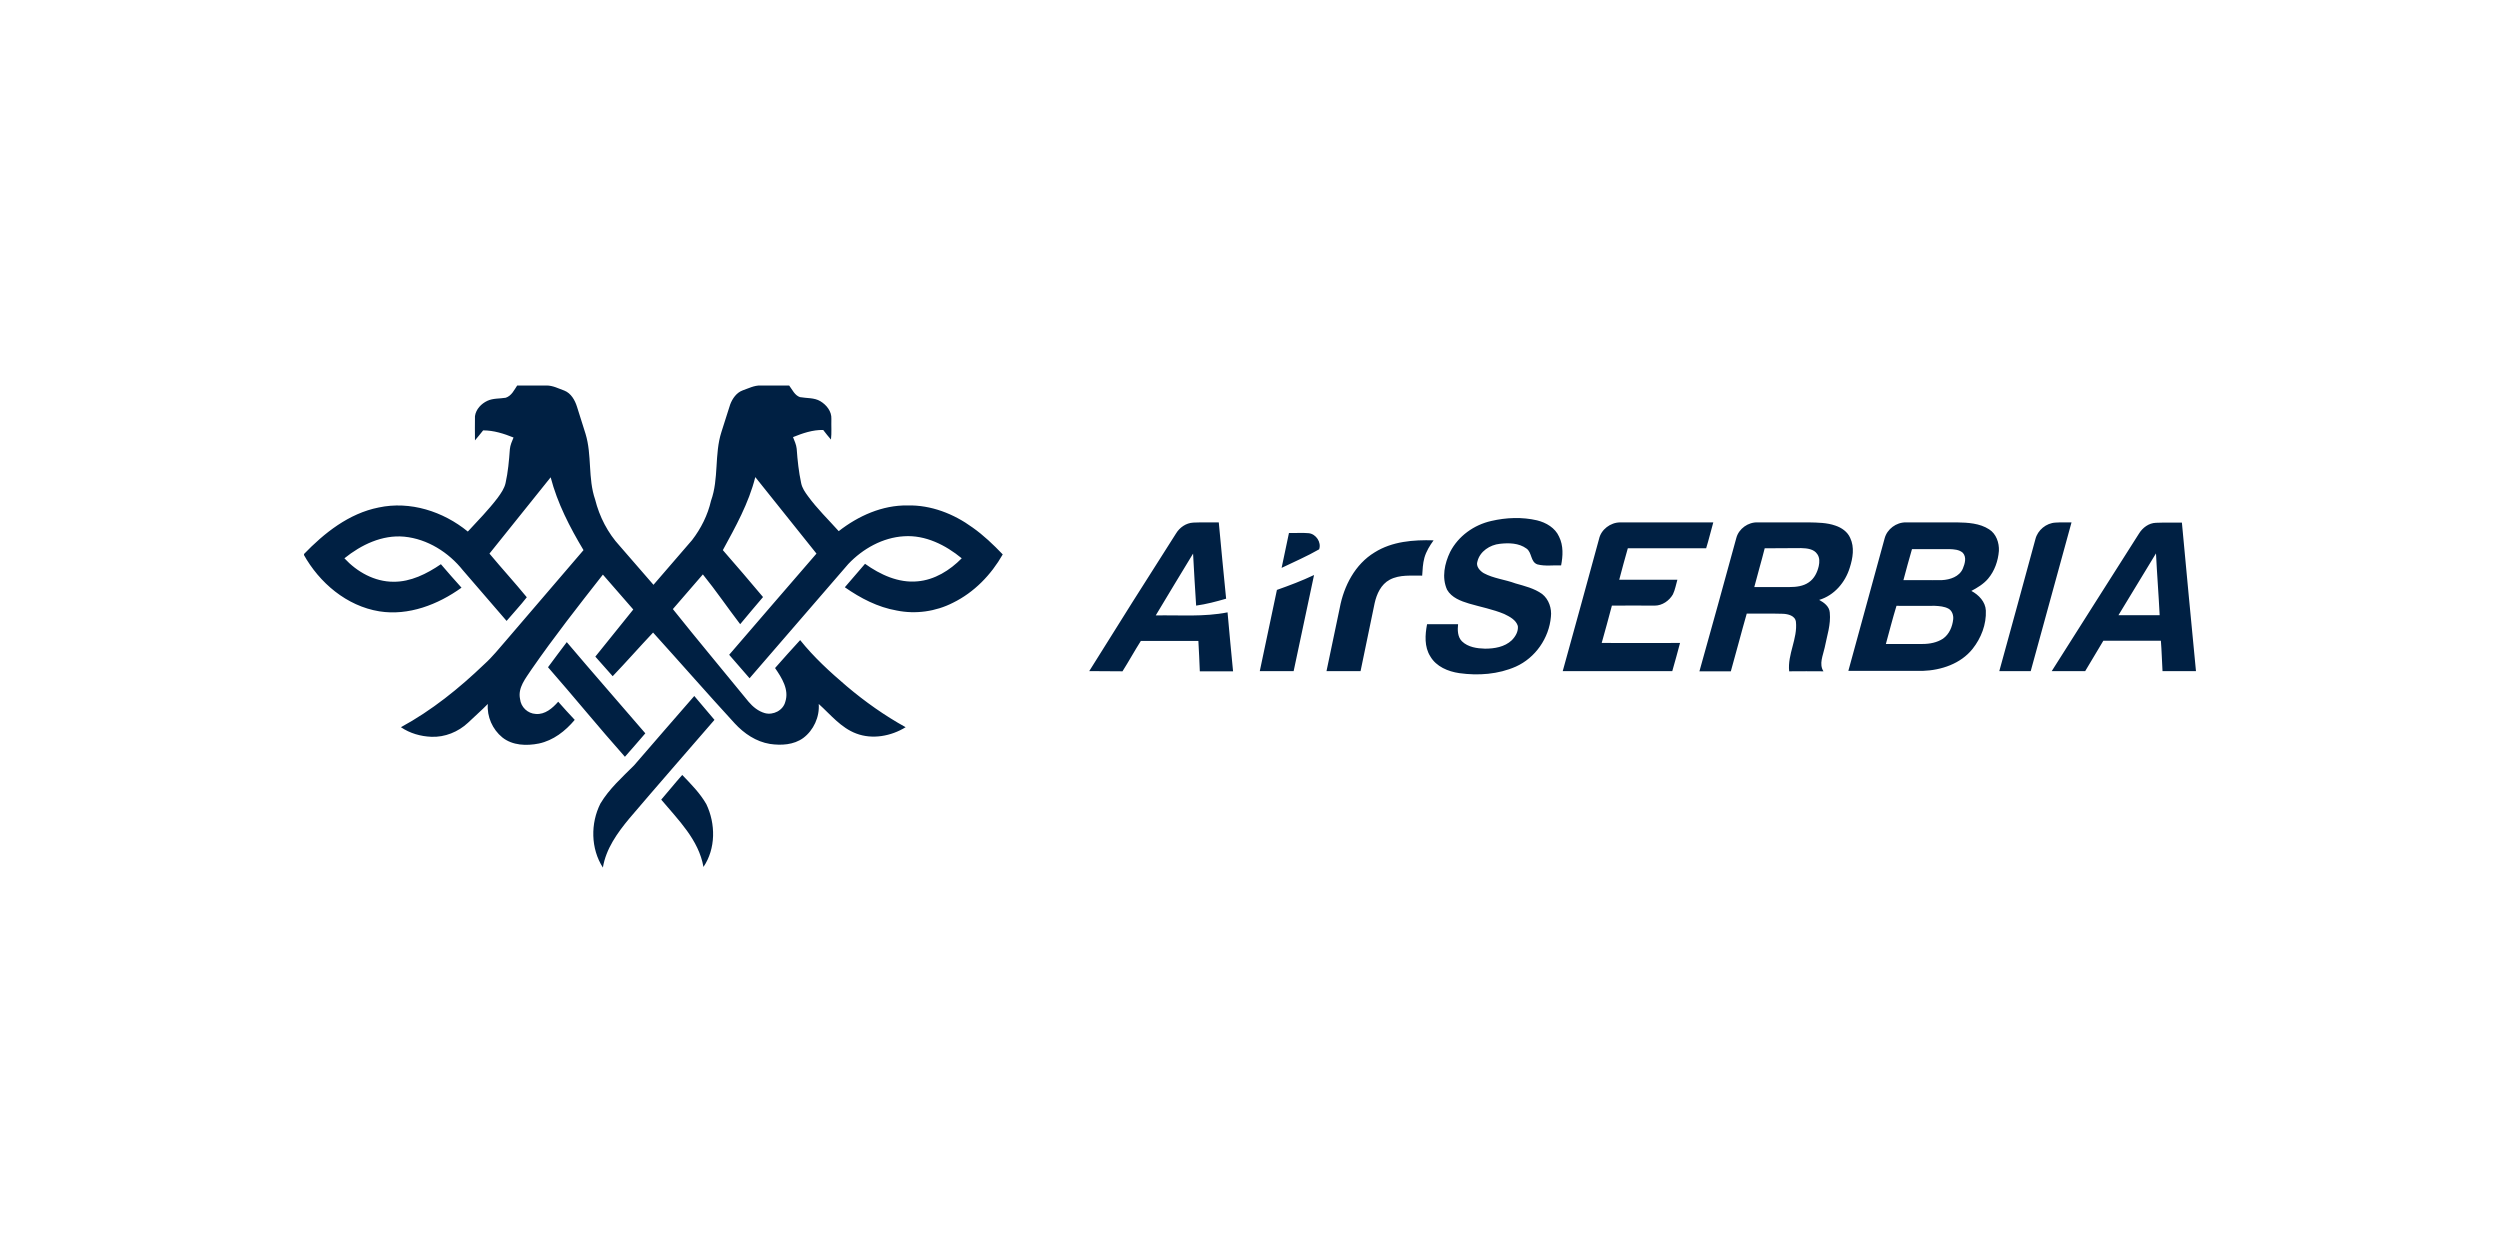 <svg xmlns="http://www.w3.org/2000/svg" width="240" height="120" viewBox="0 0 240 120" fill="none"><g clip-path="url(#clip0_427_67883)"><path fill-rule="evenodd" clip-rule="evenodd" d="M49.651 37.008C50.592 37.008 51.532 37.008 52.472 37.008C53.079 37.008 53.627 37.301 54.176 37.497C54.822 37.752 55.194 38.418 55.39 39.044C55.664 39.906 55.938 40.768 56.212 41.649C56.839 43.706 56.428 45.919 57.133 47.956C57.544 49.601 58.347 51.167 59.503 52.421C60.58 53.655 61.657 54.888 62.734 56.142C63.968 54.712 65.202 53.282 66.436 51.853C67.297 50.736 67.944 49.444 68.257 48.073C69.021 45.958 68.57 43.608 69.256 41.473C69.549 40.592 69.804 39.71 70.098 38.829C70.313 38.261 70.705 37.693 71.293 37.478C71.86 37.282 72.409 36.988 73.016 37.008C73.936 37.008 74.837 37.008 75.758 37.008C76.071 37.419 76.287 37.948 76.796 38.124C77.442 38.242 78.167 38.163 78.754 38.516C79.342 38.868 79.851 39.495 79.812 40.22C79.792 40.886 79.851 41.551 79.773 42.198C79.518 41.904 79.263 41.59 79.028 41.277C78.01 41.258 77.05 41.59 76.13 41.963C76.267 42.315 76.443 42.687 76.482 43.079C76.561 44.195 76.678 45.292 76.913 46.389C77.011 46.859 77.285 47.25 77.559 47.623C78.441 48.837 79.518 49.875 80.517 50.991C82.397 49.522 84.708 48.484 87.117 48.523C89.369 48.465 91.562 49.326 93.364 50.639C94.422 51.383 95.362 52.284 96.263 53.224C95.147 55.182 93.521 56.867 91.484 57.865C89.839 58.707 87.9 58.982 86.079 58.609C84.277 58.296 82.612 57.434 81.104 56.377C81.751 55.613 82.397 54.869 83.043 54.125C84.493 55.163 86.255 55.985 88.076 55.809C89.722 55.672 91.19 54.751 92.326 53.596C90.779 52.323 88.84 51.344 86.784 51.481C84.747 51.598 82.828 52.675 81.437 54.144C78.265 57.787 75.131 61.469 71.958 65.112C71.312 64.367 70.646 63.604 70 62.859C72.781 59.608 75.601 56.377 78.382 53.145C76.424 50.697 74.465 48.249 72.507 45.801C71.88 48.308 70.607 50.58 69.393 52.812C70.685 54.301 71.978 55.789 73.251 57.317C72.507 58.179 71.782 59.06 71.058 59.922C69.843 58.335 68.727 56.69 67.474 55.143C66.514 56.259 65.554 57.356 64.595 58.472C66.984 61.469 69.451 64.406 71.86 67.364C72.272 67.853 72.8 68.284 73.427 68.46C74.23 68.676 75.17 68.206 75.386 67.383C75.777 66.208 75.053 65.072 74.406 64.132C75.209 63.231 75.993 62.331 76.815 61.449C78.127 63.094 79.675 64.504 81.281 65.875C83.043 67.364 84.923 68.695 86.941 69.812C85.55 70.674 83.748 71.007 82.201 70.419C80.732 69.871 79.733 68.598 78.597 67.579C78.695 68.813 78.108 70.106 77.109 70.85C76.189 71.516 74.994 71.575 73.917 71.418C72.585 71.202 71.43 70.419 70.529 69.44C67.885 66.561 65.319 63.623 62.695 60.725C61.383 62.115 60.129 63.545 58.817 64.916C58.269 64.289 57.701 63.662 57.152 63.036C58.367 61.528 59.581 60.02 60.795 58.512C59.816 57.395 58.837 56.279 57.877 55.163C55.527 58.159 53.177 61.156 51.022 64.269C50.474 65.112 49.691 66.013 49.926 67.109C50.004 67.873 50.65 68.5 51.434 68.539C52.315 68.617 53.04 67.99 53.588 67.364C54.117 67.951 54.626 68.539 55.174 69.107C54.273 70.184 53.118 71.085 51.727 71.379C50.552 71.614 49.201 71.575 48.222 70.791C47.282 70.027 46.733 68.793 46.831 67.579C46.224 68.206 45.558 68.774 44.932 69.381C43.992 70.262 42.699 70.791 41.406 70.732C40.388 70.693 39.35 70.399 38.488 69.812C41.446 68.206 44.09 66.071 46.498 63.76C47.282 63.055 47.928 62.233 48.614 61.449C51.081 58.57 53.549 55.691 56.017 52.812C54.704 50.619 53.51 48.308 52.863 45.821C50.905 48.269 48.947 50.717 46.988 53.145C48.163 54.556 49.416 55.926 50.572 57.337C49.965 58.12 49.279 58.844 48.633 59.608C47.243 57.983 45.833 56.377 44.442 54.751C43.071 53.028 41.034 51.735 38.802 51.52C36.687 51.324 34.669 52.303 33.063 53.596C34.278 54.908 35.962 55.848 37.764 55.848C39.428 55.868 40.976 55.084 42.327 54.164C42.973 54.928 43.639 55.672 44.305 56.416C42.053 58.041 39.213 59.138 36.412 58.688C33.279 58.179 30.654 55.946 29.146 53.224C31.125 51.167 33.494 49.287 36.354 48.719C39.37 48.073 42.542 49.091 44.912 51.03C45.891 49.973 46.89 48.954 47.771 47.799C48.085 47.368 48.418 46.898 48.535 46.369C48.77 45.312 48.868 44.215 48.947 43.118C48.986 42.726 49.142 42.374 49.299 42.002C48.379 41.63 47.399 41.316 46.381 41.316C46.126 41.63 45.872 41.963 45.597 42.276C45.597 41.493 45.578 40.729 45.597 39.945C45.695 39.279 46.205 38.751 46.792 38.477C47.341 38.222 47.967 38.281 48.555 38.183C49.123 37.987 49.358 37.439 49.651 37.008ZM52.609 64.054C55.096 66.894 57.485 69.831 59.992 72.652C60.658 71.907 61.304 71.144 61.951 70.399C59.444 67.481 56.898 64.583 54.411 61.645C53.803 62.428 53.216 63.251 52.609 64.054ZM60.873 73.474C59.718 74.63 58.484 75.726 57.642 77.136C56.682 79.036 56.702 81.465 57.877 83.286C58.171 81.484 59.268 79.957 60.404 78.586C63.106 75.413 65.848 72.279 68.59 69.107C67.944 68.343 67.297 67.579 66.651 66.815C64.712 69.028 62.793 71.261 60.873 73.474ZM63.478 76.764C64.164 75.981 64.81 75.159 65.495 74.395C66.338 75.276 67.199 76.138 67.806 77.195C68.707 79.075 68.727 81.465 67.532 83.227C67.082 80.623 65.104 78.703 63.478 76.764ZM143.168 50.012C144.598 49.679 146.125 49.62 147.555 49.953C148.436 50.169 149.298 50.678 149.67 51.52C150.101 52.382 150.042 53.38 149.866 54.281C149.122 54.242 148.338 54.379 147.594 54.183C146.909 53.948 147.085 53.028 146.536 52.656C145.812 52.127 144.852 52.107 143.99 52.205C143.031 52.303 142.071 52.93 141.836 53.89C141.66 54.36 142.071 54.81 142.443 55.026C143.383 55.535 144.48 55.633 145.479 56.005C146.36 56.259 147.281 56.475 148.044 57.023C148.691 57.532 148.984 58.414 148.887 59.217C148.71 61.253 147.398 63.153 145.518 63.995C143.834 64.74 141.914 64.877 140.093 64.622C139.016 64.465 137.88 63.995 137.312 63.016C136.725 62.096 136.803 60.94 136.999 59.922C137.998 59.922 138.977 59.922 139.976 59.922C139.917 60.47 139.917 61.136 140.348 61.567C140.935 62.135 141.797 62.252 142.561 62.272C143.462 62.272 144.441 62.115 145.126 61.469C145.479 61.116 145.773 60.627 145.714 60.098C145.538 59.51 144.93 59.197 144.402 58.942C143.325 58.492 142.169 58.277 141.033 57.944C140.25 57.709 139.349 57.376 138.918 56.612C138.389 55.437 138.683 54.086 139.212 52.989C139.995 51.461 141.503 50.384 143.168 50.012ZM112.89 51.226C113.243 50.639 113.85 50.208 114.555 50.169C115.377 50.129 116.18 50.169 117.003 50.149C117.238 52.577 117.453 55.026 117.708 57.474C116.768 57.748 115.808 58.002 114.829 58.139C114.711 56.475 114.633 54.81 114.535 53.145C113.341 55.123 112.126 57.102 110.951 59.08C113.243 59.04 115.573 59.236 117.845 58.786C118.002 60.666 118.198 62.546 118.374 64.446C117.297 64.446 116.239 64.446 115.182 64.446C115.142 63.467 115.103 62.507 115.044 61.528C113.203 61.528 111.363 61.528 109.522 61.528C108.914 62.487 108.366 63.486 107.759 64.446C106.701 64.426 105.624 64.446 104.567 64.426C107.309 60.02 110.09 55.613 112.89 51.226ZM153.509 51.735C152.353 55.966 151.198 60.196 150.022 64.426C153.528 64.426 157.034 64.426 160.539 64.426C160.794 63.525 161.049 62.624 161.284 61.723C158.777 61.743 156.27 61.723 153.763 61.723C154.096 60.529 154.429 59.334 154.742 58.139C156.113 58.12 157.484 58.139 158.855 58.139C159.58 58.139 160.246 57.669 160.598 57.062C160.814 56.612 160.892 56.122 161.029 55.652C159.168 55.652 157.308 55.652 155.447 55.652C155.702 54.634 155.996 53.635 156.27 52.636C158.777 52.636 161.284 52.636 163.79 52.636C164.045 51.814 164.241 50.971 164.476 50.149C161.499 50.149 158.522 50.149 155.545 50.149C154.605 50.149 153.704 50.834 153.509 51.735ZM166.689 51.637C166.924 50.756 167.825 50.11 168.745 50.149C170.371 50.149 172.016 50.149 173.641 50.149C174.503 50.169 175.384 50.169 176.207 50.462C176.795 50.658 177.363 51.05 177.617 51.637C178.048 52.538 177.872 53.576 177.578 54.497C177.147 55.907 176.09 57.16 174.64 57.591C175.11 57.846 175.619 58.218 175.659 58.805C175.776 59.961 175.384 61.058 175.169 62.174C175.012 62.918 174.601 63.741 175.052 64.446C173.955 64.426 172.858 64.446 171.761 64.446C171.585 62.82 172.584 61.312 172.408 59.687C172.329 59.099 171.644 58.942 171.154 58.923C169.999 58.884 168.843 58.923 167.688 58.903C167.159 60.744 166.689 62.585 166.16 64.446C165.161 64.446 164.143 64.446 163.144 64.446C164.358 60.157 165.514 55.907 166.689 51.637ZM180.927 51.676C179.771 55.926 178.596 60.157 177.441 64.406C179.811 64.406 182.2 64.406 184.57 64.406C186.352 64.348 188.232 63.721 189.368 62.291C190.19 61.253 190.7 59.941 190.641 58.609C190.602 57.767 189.955 57.102 189.25 56.729C189.838 56.416 190.425 56.063 190.856 55.554C191.483 54.81 191.816 53.85 191.894 52.891C191.933 52.107 191.64 51.246 190.954 50.815C190.053 50.227 188.917 50.169 187.879 50.149C186.254 50.149 184.609 50.149 182.983 50.149C182.043 50.129 181.162 50.795 180.927 51.676ZM195.4 51.755C195.615 50.893 196.438 50.208 197.339 50.169C197.848 50.129 198.357 50.169 198.866 50.149C197.554 54.908 196.262 59.667 194.949 64.426C193.951 64.426 192.952 64.426 191.933 64.426C193.089 60.196 194.264 55.985 195.4 51.755ZM205.329 51.246C202.548 55.633 199.748 60.02 196.967 64.426C198.044 64.426 199.101 64.426 200.179 64.426C200.766 63.447 201.334 62.487 201.922 61.508C203.763 61.508 205.603 61.508 207.444 61.508C207.523 62.468 207.542 63.447 207.601 64.426C208.659 64.426 209.736 64.426 210.813 64.426C210.343 59.667 209.912 54.928 209.462 50.169C208.639 50.188 207.797 50.149 206.974 50.188C206.289 50.208 205.682 50.658 205.329 51.246ZM123.035 54.516C123.27 53.4 123.505 52.284 123.74 51.167C124.367 51.187 125.013 51.128 125.64 51.187C126.345 51.265 126.873 52.068 126.638 52.734C125.483 53.4 124.249 53.929 123.035 54.516ZM131.965 53.028C130.085 54.164 129.008 56.259 128.617 58.355C128.186 60.372 127.774 62.389 127.344 64.426C128.44 64.426 129.517 64.426 130.614 64.426C131.065 62.252 131.515 60.078 131.965 57.904C132.161 57.023 132.573 56.103 133.415 55.652C134.374 55.143 135.491 55.28 136.529 55.261C136.568 54.693 136.587 54.105 136.744 53.537C136.92 52.93 137.253 52.382 137.625 51.872C135.687 51.814 133.65 51.97 131.965 53.028ZM169.411 52.636C169.098 53.89 168.726 55.123 168.412 56.357C169.529 56.357 170.645 56.357 171.781 56.357C172.427 56.357 173.113 56.279 173.641 55.907C174.17 55.554 174.464 54.947 174.601 54.34C174.679 53.968 174.699 53.537 174.464 53.204C174.131 52.695 173.485 52.636 172.917 52.617C171.761 52.636 170.586 52.617 169.411 52.636ZM182.729 55.691C183.003 54.693 183.257 53.694 183.551 52.715C184.746 52.715 185.96 52.715 187.155 52.715C187.586 52.734 188.075 52.754 188.428 53.067C188.819 53.498 188.624 54.125 188.428 54.595C188.095 55.358 187.214 55.652 186.43 55.691C185.196 55.711 183.963 55.672 182.729 55.691ZM203.371 59.06C204.565 57.082 205.78 55.104 206.974 53.126C207.072 55.104 207.229 57.082 207.327 59.06C206.015 59.06 204.683 59.06 203.371 59.06ZM122.584 56.631C123.799 56.201 124.993 55.75 126.149 55.202C125.483 58.276 124.856 61.351 124.19 64.426C123.113 64.426 122.017 64.426 120.939 64.426C121.488 61.821 122.036 59.217 122.584 56.631ZM181.044 61.821C181.377 60.607 181.691 59.373 182.063 58.159C183.277 58.179 184.491 58.159 185.725 58.159C186.176 58.179 186.665 58.218 187.057 58.433C187.409 58.629 187.547 59.08 187.507 59.452C187.429 60.157 187.135 60.881 186.528 61.312C185.96 61.684 185.255 61.821 184.57 61.821C183.395 61.821 182.219 61.821 181.044 61.821Z" fill="#002043"></path></g><defs><clipPath id="clip0_427_67883"><rect width="181.627" height="46.572" fill="white" transform="translate(29.186 36.714)"></rect></clipPath></defs></svg>